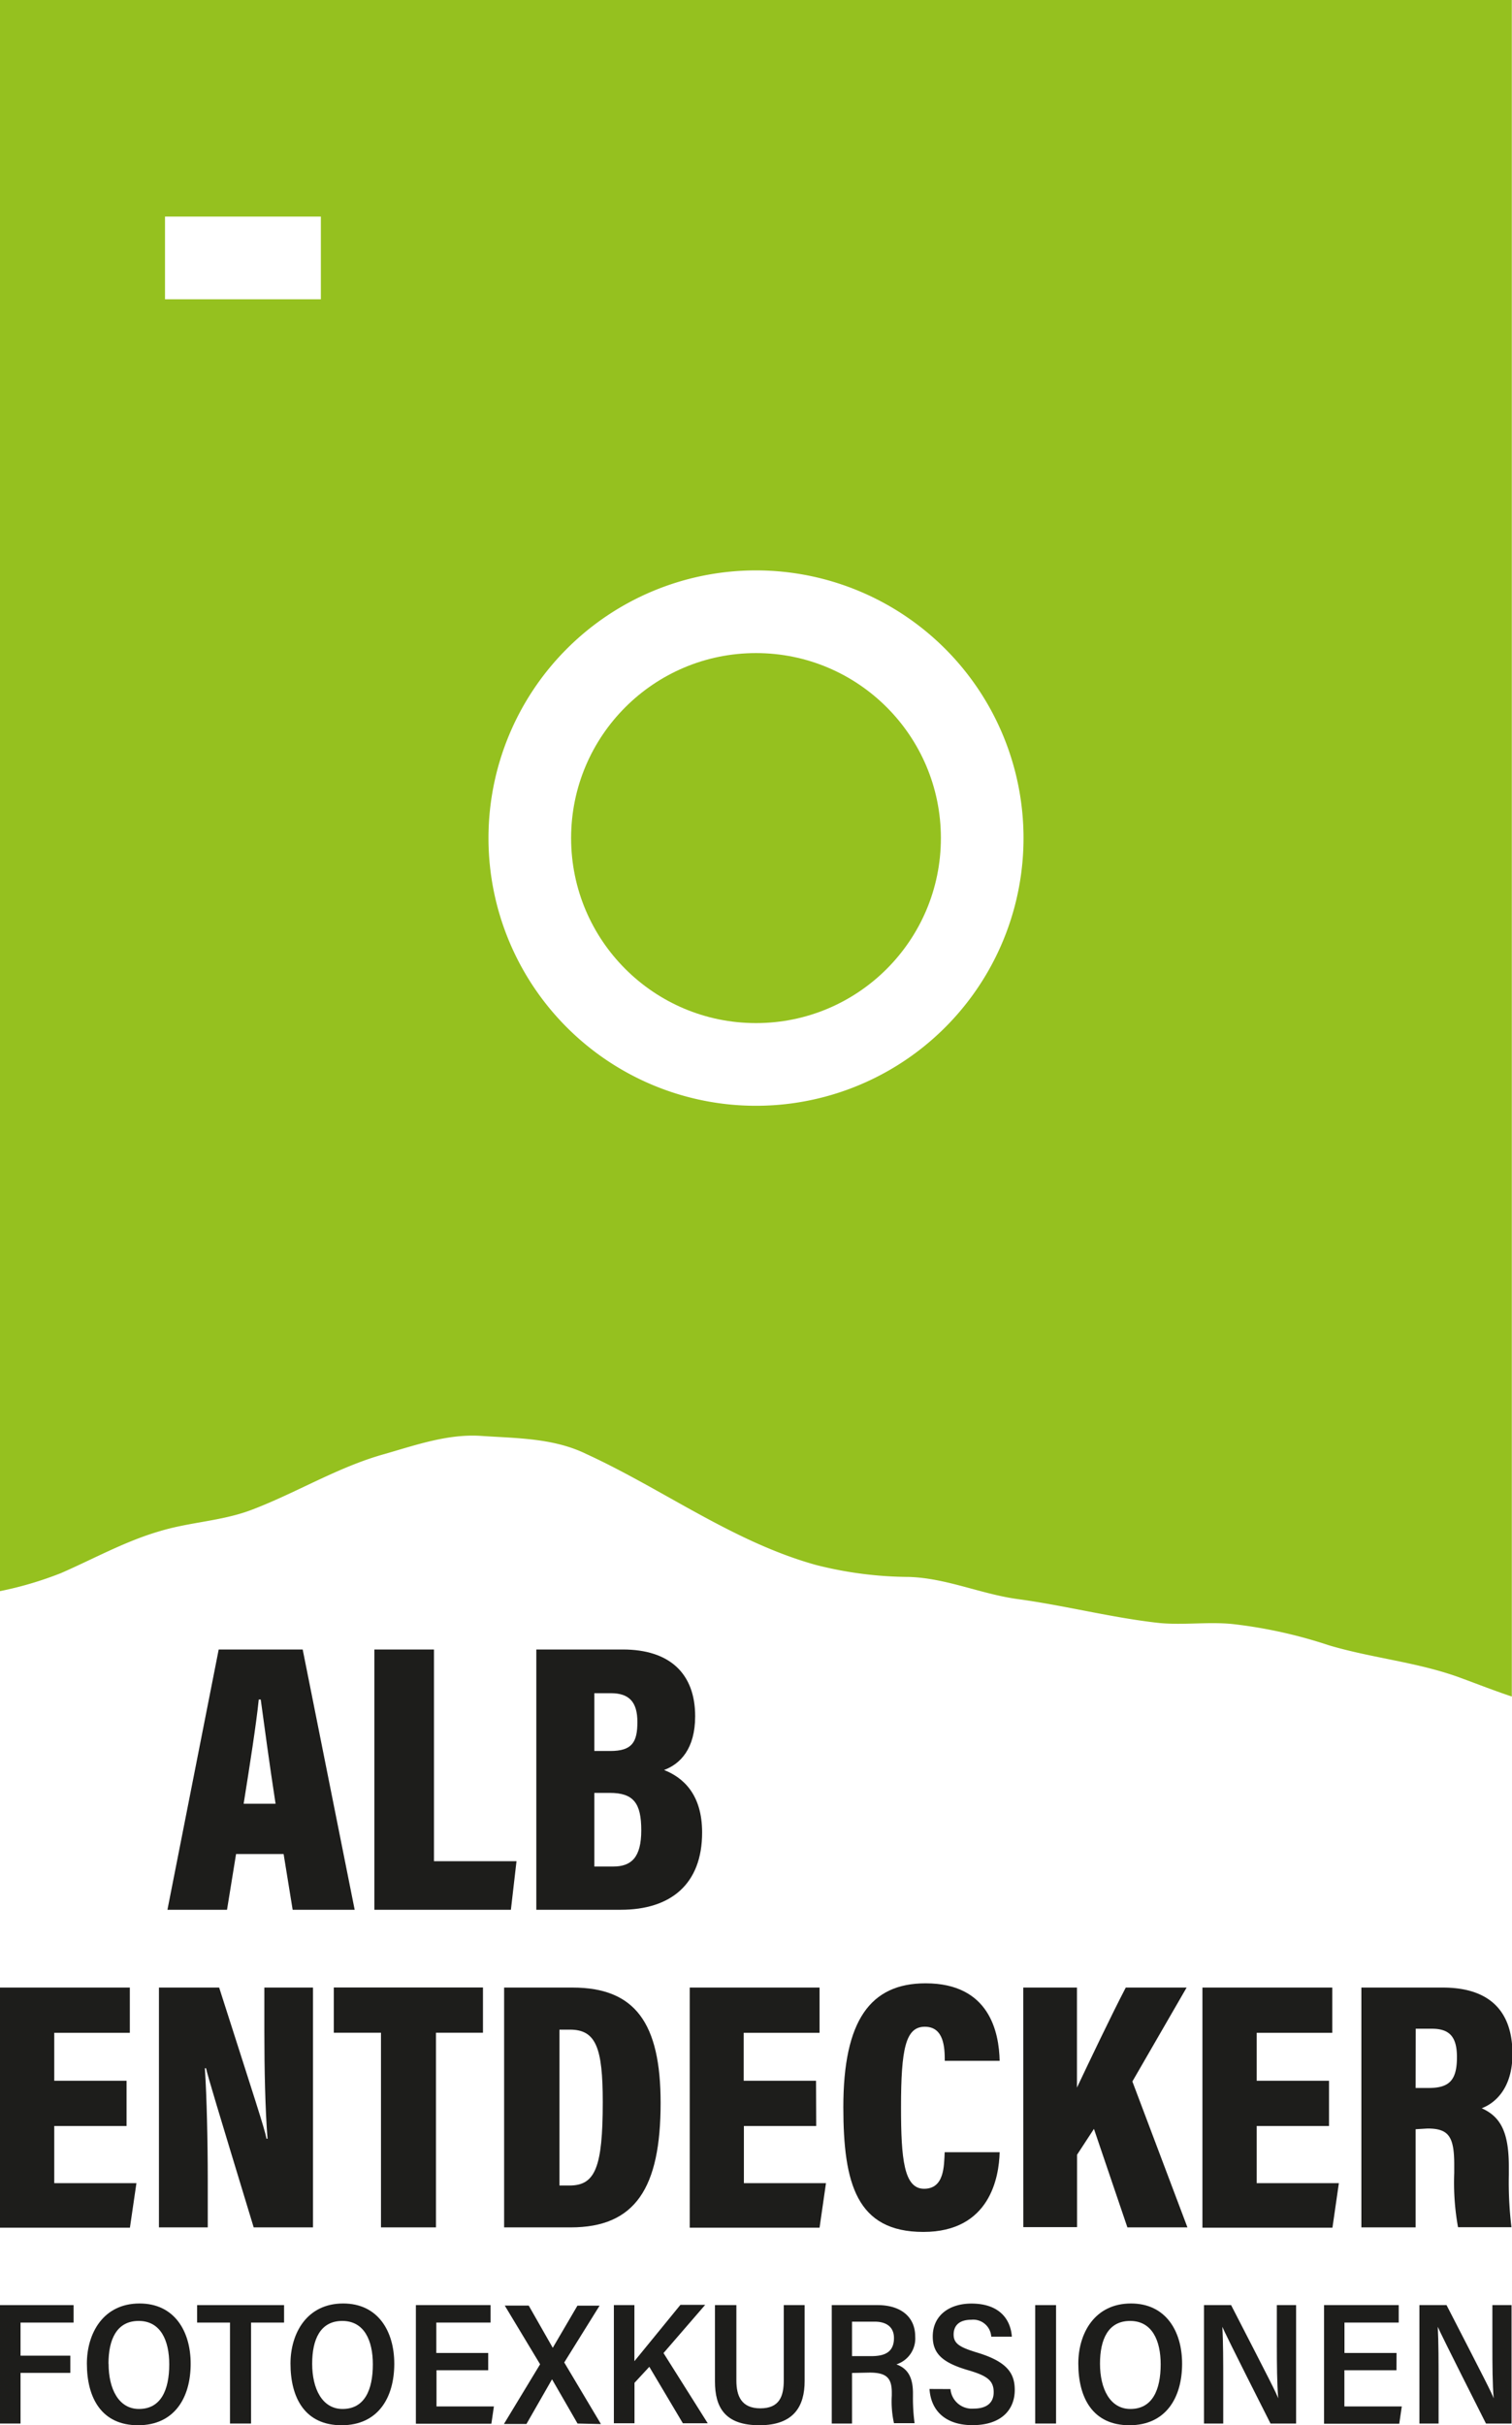 <svg xmlns="http://www.w3.org/2000/svg" viewBox="0 0 167.24 268.08"><g id="Ebene_2" data-name="Ebene 2"><g id="Ebene_1-2" data-name="Ebene 1"><circle cx="83.62" cy="92.64" r="20.45" style="fill:#95c11f"/><path d="M26.11,204.94l-1,6.16H18.52l5.67-28.77h9.29l5.75,28.77H32.37l-1-6.16Zm4.37-5.56c-.65-4.2-1.28-8.88-1.64-11.52h-.22c-.28,2.75-1,7.32-1.67,11.52Z" style="fill:#1d1d1b"/><path d="M41.41,182.33H48v23.4h9.13l-.62,5.37H41.41Z" style="fill:#1d1d1b"/><path d="M59.32,182.33h9.57c5.15,0,8,2.63,8,7.38,0,3.6-1.65,5.28-3.44,5.94,2.07.82,4.21,2.64,4.21,6.91,0,5.7-3.46,8.54-9,8.54H59.32Zm8.18,11.22c2.44,0,3-1,3-3.21s-.91-3.18-2.94-3.18H65.74v6.39Zm-1.76,12.77h2.09c2,0,3.1-1,3.1-4s-.85-4.14-3.49-4.14h-1.7Z" style="fill:#1d1d1b"/><path d="M14,235H6v6.32h9.09l-.72,4.92H0V219.7H14.36v5H6V230h8Z" style="fill:#1d1d1b"/><path d="M17.58,246.21V219.7h6.66c4,12.5,5,15.5,5.24,16.71h.11c-.26-3.34-.35-7.7-.35-11.84V219.7h5.38v26.51H28.06c-4.19-13.78-5-16.45-5.27-17.59h-.13c.21,3.18.32,8.09.32,12.43v5.16Z" style="fill:#1d1d1b"/><path d="M42.14,224.69H36.92v-5h16.5v5h-5.2v21.52H42.14Z" style="fill:#1d1d1b"/><path d="M55.76,219.7h7.57c6.92,0,9.74,3.93,9.74,12.75,0,9.38-2.78,13.76-9.95,13.76H55.76Zm6.12,21.88H63c2.84,0,3.67-2,3.67-9.23,0-6-.75-8-3.63-8H61.88Z" style="fill:#1d1d1b"/><path d="M90.28,235h-8v6.32h9.08l-.71,4.92H76.29V219.7H90.65v5H82.26V230h8Z" style="fill:#1d1d1b"/><path d="M104.49,237.9h6.08c-.07,2.74-1.06,8.81-8.44,8.81s-8.85-5.34-8.85-13.8c0-9.59,3-13.68,9.1-13.68,7.07,0,8.12,5.41,8.19,8.57H104.5c0-1.48-.09-3.77-2.21-3.77s-2.63,2.42-2.63,8.91c0,5.69.32,9,2.55,9s2.21-2.47,2.28-4.06Z" style="fill:#1d1d1b"/><path d="M113.18,219.7h5.94v11.06c1.28-2.7,3.84-8.08,5.4-11.06h6.73l-6,10.38,6.09,16.13h-6.64L121,235.32l-1.87,2.86v8h-5.94Z" style="fill:#1d1d1b"/><path d="M147,235h-8v6.32h9.09l-.71,4.92H133V219.7h14.36v5H139V230h8Z" style="fill:#1d1d1b"/><path d="M156.58,235.36v10.85h-6V219.7h9c5.11,0,7.71,2.54,7.71,7.34,0,3.67-1.8,5.39-3.4,6,2.08.93,3,2.63,3,6.44v.93a41,41,0,0,0,.29,5.78h-5.91a27.59,27.59,0,0,1-.42-6v-.91c0-3.13-.63-4-2.95-4Zm0-4.56H158c2.28,0,3.15-.82,3.15-3.41,0-2.19-.77-3.14-2.76-3.14h-1.8Z" style="fill:#1d1d1b"/><path d="M0,254.8H8.14v1.93H2.27v3.66H7.78v1.9H2.27v5.6H0Z" style="fill:#1d1d1b"/><path d="M21.09,261.28c0,3.76-1.8,6.8-5.82,6.8s-5.66-3-5.66-6.82c0-3.29,1.77-6.64,5.83-6.64C19.28,254.62,21.09,257.67,21.09,261.28Zm-9.08,0c0,2.77,1.11,5,3.36,5,2.42,0,3.35-2.08,3.35-4.94,0-2.61-.94-4.79-3.38-4.79S12,258.61,12,261.26Z" style="fill:#1d1d1b"/><path d="M25.44,256.73H21.8V254.8h9.62v1.93H27.77v11.16H25.44Z" style="fill:#1d1d1b"/><path d="M43.61,261.28c0,3.76-1.8,6.8-5.83,6.8s-5.65-3-5.65-6.82c0-3.29,1.77-6.64,5.83-6.64C41.8,254.62,43.61,257.67,43.61,261.28Zm-9.08,0c0,2.77,1.11,5,3.36,5,2.42,0,3.35-2.08,3.35-4.94,0-2.61-.94-4.79-3.38-4.79S34.53,258.61,34.53,261.26Z" style="fill:#1d1d1b"/><path d="M54,262H48.28v4h6.35l-.28,1.91H46V254.8h8.26v1.93h-6v3.36H54Z" style="fill:#1d1d1b"/><path d="M63.88,267.89,61.06,263h0l-2.83,4.94H55.74l4-6.6-3.91-6.49h2.65l2.66,4.67h0l2.73-4.66h2.45l-3.91,6.28,4.06,6.81Z" style="fill:#1d1d1b"/><path d="M67.9,254.8h2.27V261c1.42-1.75,3.61-4.4,5.09-6.23H78l-4.61,5.33,4.89,7.76H75.53l-3.71-6.24-1.64,1.77v4.47H67.9Z" style="fill:#1d1d1b"/><path d="M81.45,254.8v8.33c0,1.68.53,3.08,2.65,3.08s2.59-1.34,2.59-3.09V254.8H89v8.39c0,2.75-1.16,4.89-5,4.89s-4.92-2-4.92-4.85V254.8Z" style="fill:#1d1d1b"/><path d="M94.24,262.3v5.59H92V254.8h5.09c2.42,0,4.14,1.2,4.14,3.48a3,3,0,0,1-2.08,3.07c1.32.48,1.83,1.52,1.83,3.2v.3a21,21,0,0,0,.18,3H98.88a11.16,11.16,0,0,1-.24-3.06v-.32c0-1.62-.59-2.21-2.45-2.21Zm0-1.86h2.13c1.42,0,2.51-.39,2.51-2,0-1.27-.9-1.81-2.13-1.81H94.24Z" style="fill:#1d1d1b"/><path d="M105.13,264.08a2.37,2.37,0,0,0,2.56,2.16c1.52,0,2.22-.7,2.22-1.81,0-1.28-.71-1.81-2.74-2.41-2.93-.84-4-1.86-4-3.75,0-2.31,1.81-3.64,4.28-3.64,3,0,4.32,1.64,4.47,3.66h-2.28a2,2,0,0,0-2.22-1.87c-1.29,0-1.94.62-1.94,1.63s.67,1.41,2.61,2c3.3,1,4.15,2.28,4.15,4.13,0,2.15-1.45,3.89-4.68,3.89-2.81,0-4.58-1.44-4.75-4Z" style="fill:#1d1d1b"/><path d="M116.81,254.8v13.09H114.5V254.8Z" style="fill:#1d1d1b"/><path d="M130.75,261.28c0,3.76-1.8,6.8-5.83,6.8s-5.65-3-5.65-6.82c0-3.29,1.77-6.64,5.83-6.64C128.94,254.62,130.75,257.67,130.75,261.28Zm-9.08,0c0,2.77,1.11,5,3.36,5,2.42,0,3.35-2.08,3.35-4.94,0-2.61-.94-4.79-3.38-4.79S121.67,258.61,121.67,261.26Z" style="fill:#1d1d1b"/><path d="M133.17,267.89V254.8h3c4.34,8.43,5,9.71,5.21,10.31h0c-.13-1.62-.15-3.74-.15-5.88V254.8h2.13v13.09h-2.83c-4.66-9.21-5.1-10.18-5.33-10.69h0c.1,1.67.1,3.91.1,6.25v4.44Z" style="fill:#1d1d1b"/><path d="M154.46,262H148.7v4h6.35l-.28,1.91h-8.32V254.8h8.26v1.93h-6v3.36h5.76Z" style="fill:#1d1d1b"/><path d="M157,267.89V254.8h3c4.34,8.43,5,9.71,5.21,10.31h0c-.13-1.62-.14-3.74-.14-5.88V254.8h2.12v13.09h-2.83c-4.65-9.21-5.1-10.18-5.33-10.69h0c.09,1.67.09,3.91.09,6.25v4.44Z" style="fill:#1d1d1b"/><path d="M0,0V175.88a39.54,39.54,0,0,0,6.76-2c3.62-1.58,7.11-3.53,10.92-4.63,3.29-1,6.78-1.11,10-2.3,5-1.87,9.66-4.79,14.87-6.23,3.48-1,7-2.24,10.66-2,3.92.27,8,.22,11.64,2,8.53,3.92,16.23,9.71,25.38,12.26a42.45,42.45,0,0,0,10.29,1.33c4.14.12,8,1.9,12.06,2.45,5.24.71,10.38,2.06,15.64,2.64,2.71.26,5.43-.16,8.15.12A52.51,52.51,0,0,1,147,181.87c4.81,1.43,9.87,1.86,14.59,3.61,1.87.69,3.74,1.42,5.63,2.05V0ZM35.49,33.08H18.25V23.94H35.49Zm48.13,89.15a29.59,29.59,0,1,1,29.59-29.59A29.59,29.59,0,0,1,83.62,122.23Z" style="fill:#95c11f"/></g></g></svg>